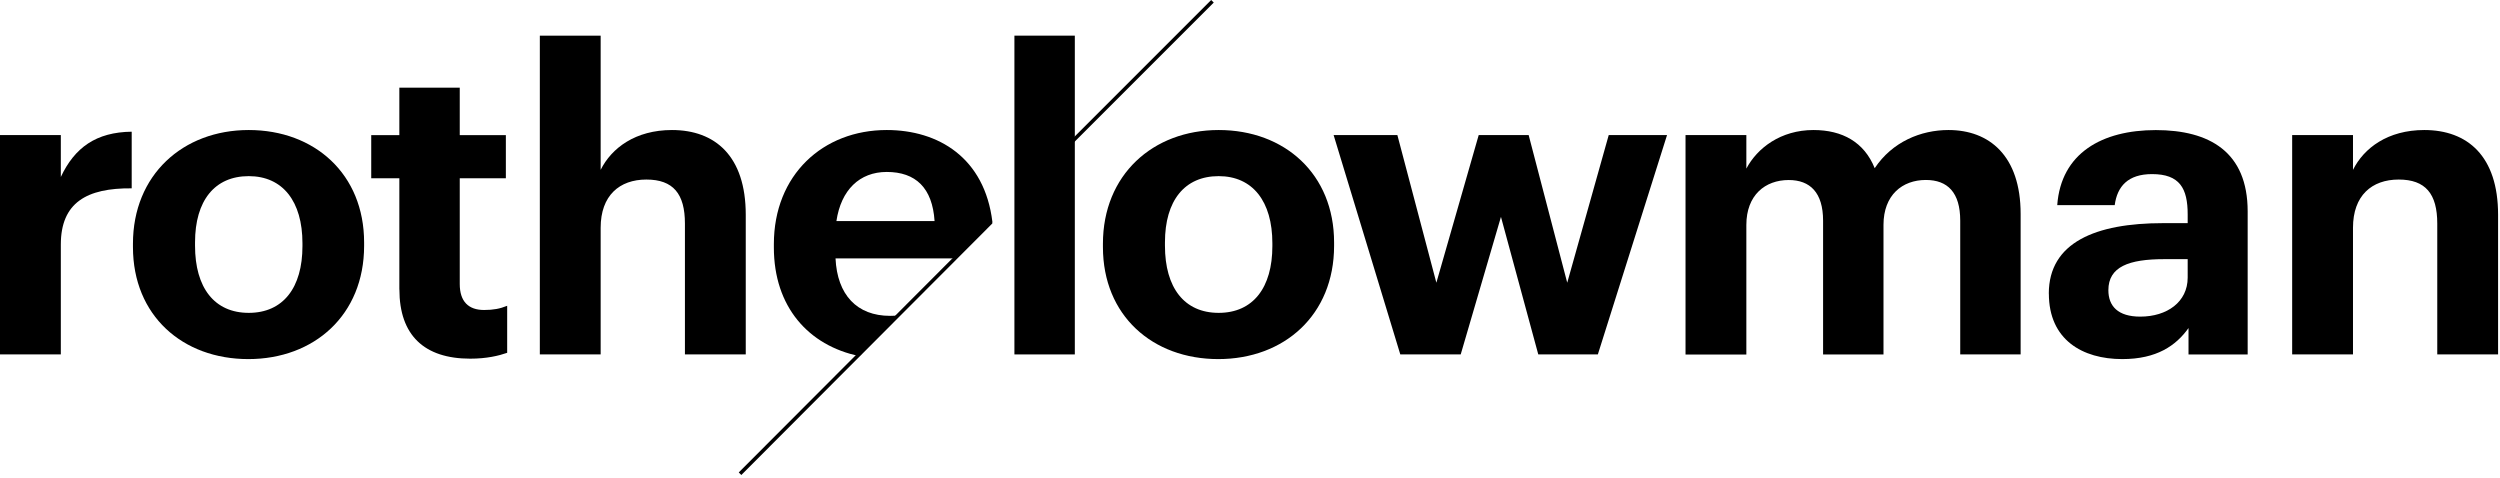 <?xml version="1.0" encoding="UTF-8"?> <svg xmlns="http://www.w3.org/2000/svg" width="418" height="80" viewBox="0 0 418 80" fill="none"><g clip-path="url(#clip0_1771_2164)"><path d="M184.41 41.31V40.75C184.41 29.25 192.75 21.74 203.77 21.74C214.79 21.74 223.06 29.1 223.06 40.54V41.1C223.06 52.67 214.71 60.04 203.7 60.04C192.69 60.04 184.41 52.75 184.41 41.31ZM212.74 41.16V40.67C212.74 33.66 209.44 29.45 203.76 29.45C198.08 29.45 194.78 33.52 194.78 40.53V41.09C194.78 48.1 198.01 52.31 203.76 52.31C209.51 52.31 212.74 48.1 212.74 41.16Z" fill="black"></path><path d="M222.98 22.58H233.64L240.16 47.27L247.24 22.58H255.59L262.04 47.27L268.98 22.58H278.73L267.16 59.26H257.2L250.96 36.26L244.23 59.26H234.13L222.98 22.58Z" fill="black"></path><path d="M281.82 22.58H291.99V28.19C293.81 24.75 297.74 21.74 303.21 21.74C308.05 21.74 311.7 23.77 313.45 28.12C316.4 23.7 321.17 21.74 325.79 21.74C332.59 21.74 337.85 26.02 337.85 35.77V59.26H327.75V36.89C327.75 32.19 325.65 30.09 322 30.09C318.07 30.09 314.92 32.61 314.92 37.6V59.27H304.82V36.9C304.82 32.2 302.65 30.1 299.07 30.1C295.14 30.1 291.99 32.62 291.99 37.61V59.28H281.82V22.58Z" fill="black"></path><path d="M342.56 49.09C342.56 40.53 350.41 37.31 361.64 37.31H365.78V35.84C365.78 31.49 364.45 29.11 359.82 29.11C355.82 29.11 354 31.14 353.58 34.3H343.97C344.6 25.6 351.47 21.75 360.45 21.75C369.43 21.75 375.81 25.4 375.81 35.35V59.27H365.92V54.85C363.82 57.8 360.59 60.04 354.84 60.04C348.18 60.04 342.57 56.81 342.57 49.1L342.56 49.09ZM365.78 46.42V43.33H361.85C355.96 43.33 352.52 44.59 352.52 48.52C352.52 51.19 354.13 52.94 357.85 52.94C362.34 52.94 365.78 50.48 365.78 46.42Z" fill="black"></path><path d="M383.25 22.58H393.42V28.4C395.24 24.75 399.24 21.74 405.34 21.74C412.56 21.74 417.68 26.09 417.68 35.91V59.26H407.51V37.38C407.51 32.4 405.55 30.02 401.06 30.02C396.57 30.02 393.42 32.69 393.42 38.08V59.26H383.25V22.58Z" fill="black"></path><path d="M0 22.58H10.17V29.59C12.48 24.68 16.06 22.09 22.02 22.02V31.49C14.52 31.42 10.17 33.87 10.17 40.89V59.26H0V22.58Z" fill="black"></path><path d="M22.23 41.31V40.75C22.23 29.25 30.58 21.74 41.59 21.74C52.6 21.74 60.88 29.1 60.88 40.54V41.1C60.88 52.67 52.53 60.04 41.52 60.04C30.51 60.04 22.23 52.75 22.23 41.31ZM50.57 41.16V40.67C50.57 33.66 47.27 29.45 41.59 29.45C35.91 29.45 32.61 33.52 32.61 40.53V41.09C32.61 48.1 35.84 52.31 41.59 52.31C47.34 52.31 50.57 48.1 50.57 41.16Z" fill="black"></path><path d="M66.77 48.39V29.81H62.07V22.59H66.77V14.66H76.87V22.59H84.58V29.81H76.87V47.48C76.87 50.43 78.34 51.83 80.94 51.83C82.48 51.83 83.6 51.62 84.8 51.13V58.99C83.4 59.48 81.36 59.97 78.63 59.97C70.92 59.97 66.78 56.04 66.78 48.4L66.77 48.39Z" fill="black"></path><path d="M90.26 5.96H100.43V28.4C102.25 24.75 106.25 21.74 112.35 21.74C119.57 21.74 124.69 26.09 124.69 35.91V59.26H114.52V37.38C114.52 32.4 112.56 30.02 108.07 30.02C103.58 30.02 100.43 32.69 100.43 38.08V59.26H90.26V5.96Z" fill="black"></path><path d="M169.61 5.96H179.71V59.26H169.61V5.96Z" fill="black"></path><path d="M150.45 52.72C149.94 52.78 149.4 52.81 148.82 52.81C143.28 52.81 139.98 49.3 139.7 43.2H159.89L165.93 37.11C164.63 26.36 156.89 21.74 148.26 21.74C137.6 21.74 129.39 29.24 129.39 40.82V41.38C129.39 51.3 135.18 57.78 143.68 59.54L150.44 52.72H150.45ZM148.26 28.75C153.1 28.75 155.9 31.41 156.26 36.96H139.85C140.62 31.77 143.71 28.75 148.27 28.75H148.26Z" fill="black"></path><path d="M123.95 79.42L123.52 78.99L165.43 37L165.92 37.15L165.91 37.37L123.95 79.42Z" fill="black"></path><path d="M179.45 23.92L179.02 23.49L202.51 0L202.94 0.43L179.45 23.92Z" fill="black"></path></g><defs><clipPath id="clip0_1771_2164"><rect width="417.68" height="79.42" fill="white"></rect></clipPath></defs></svg> 